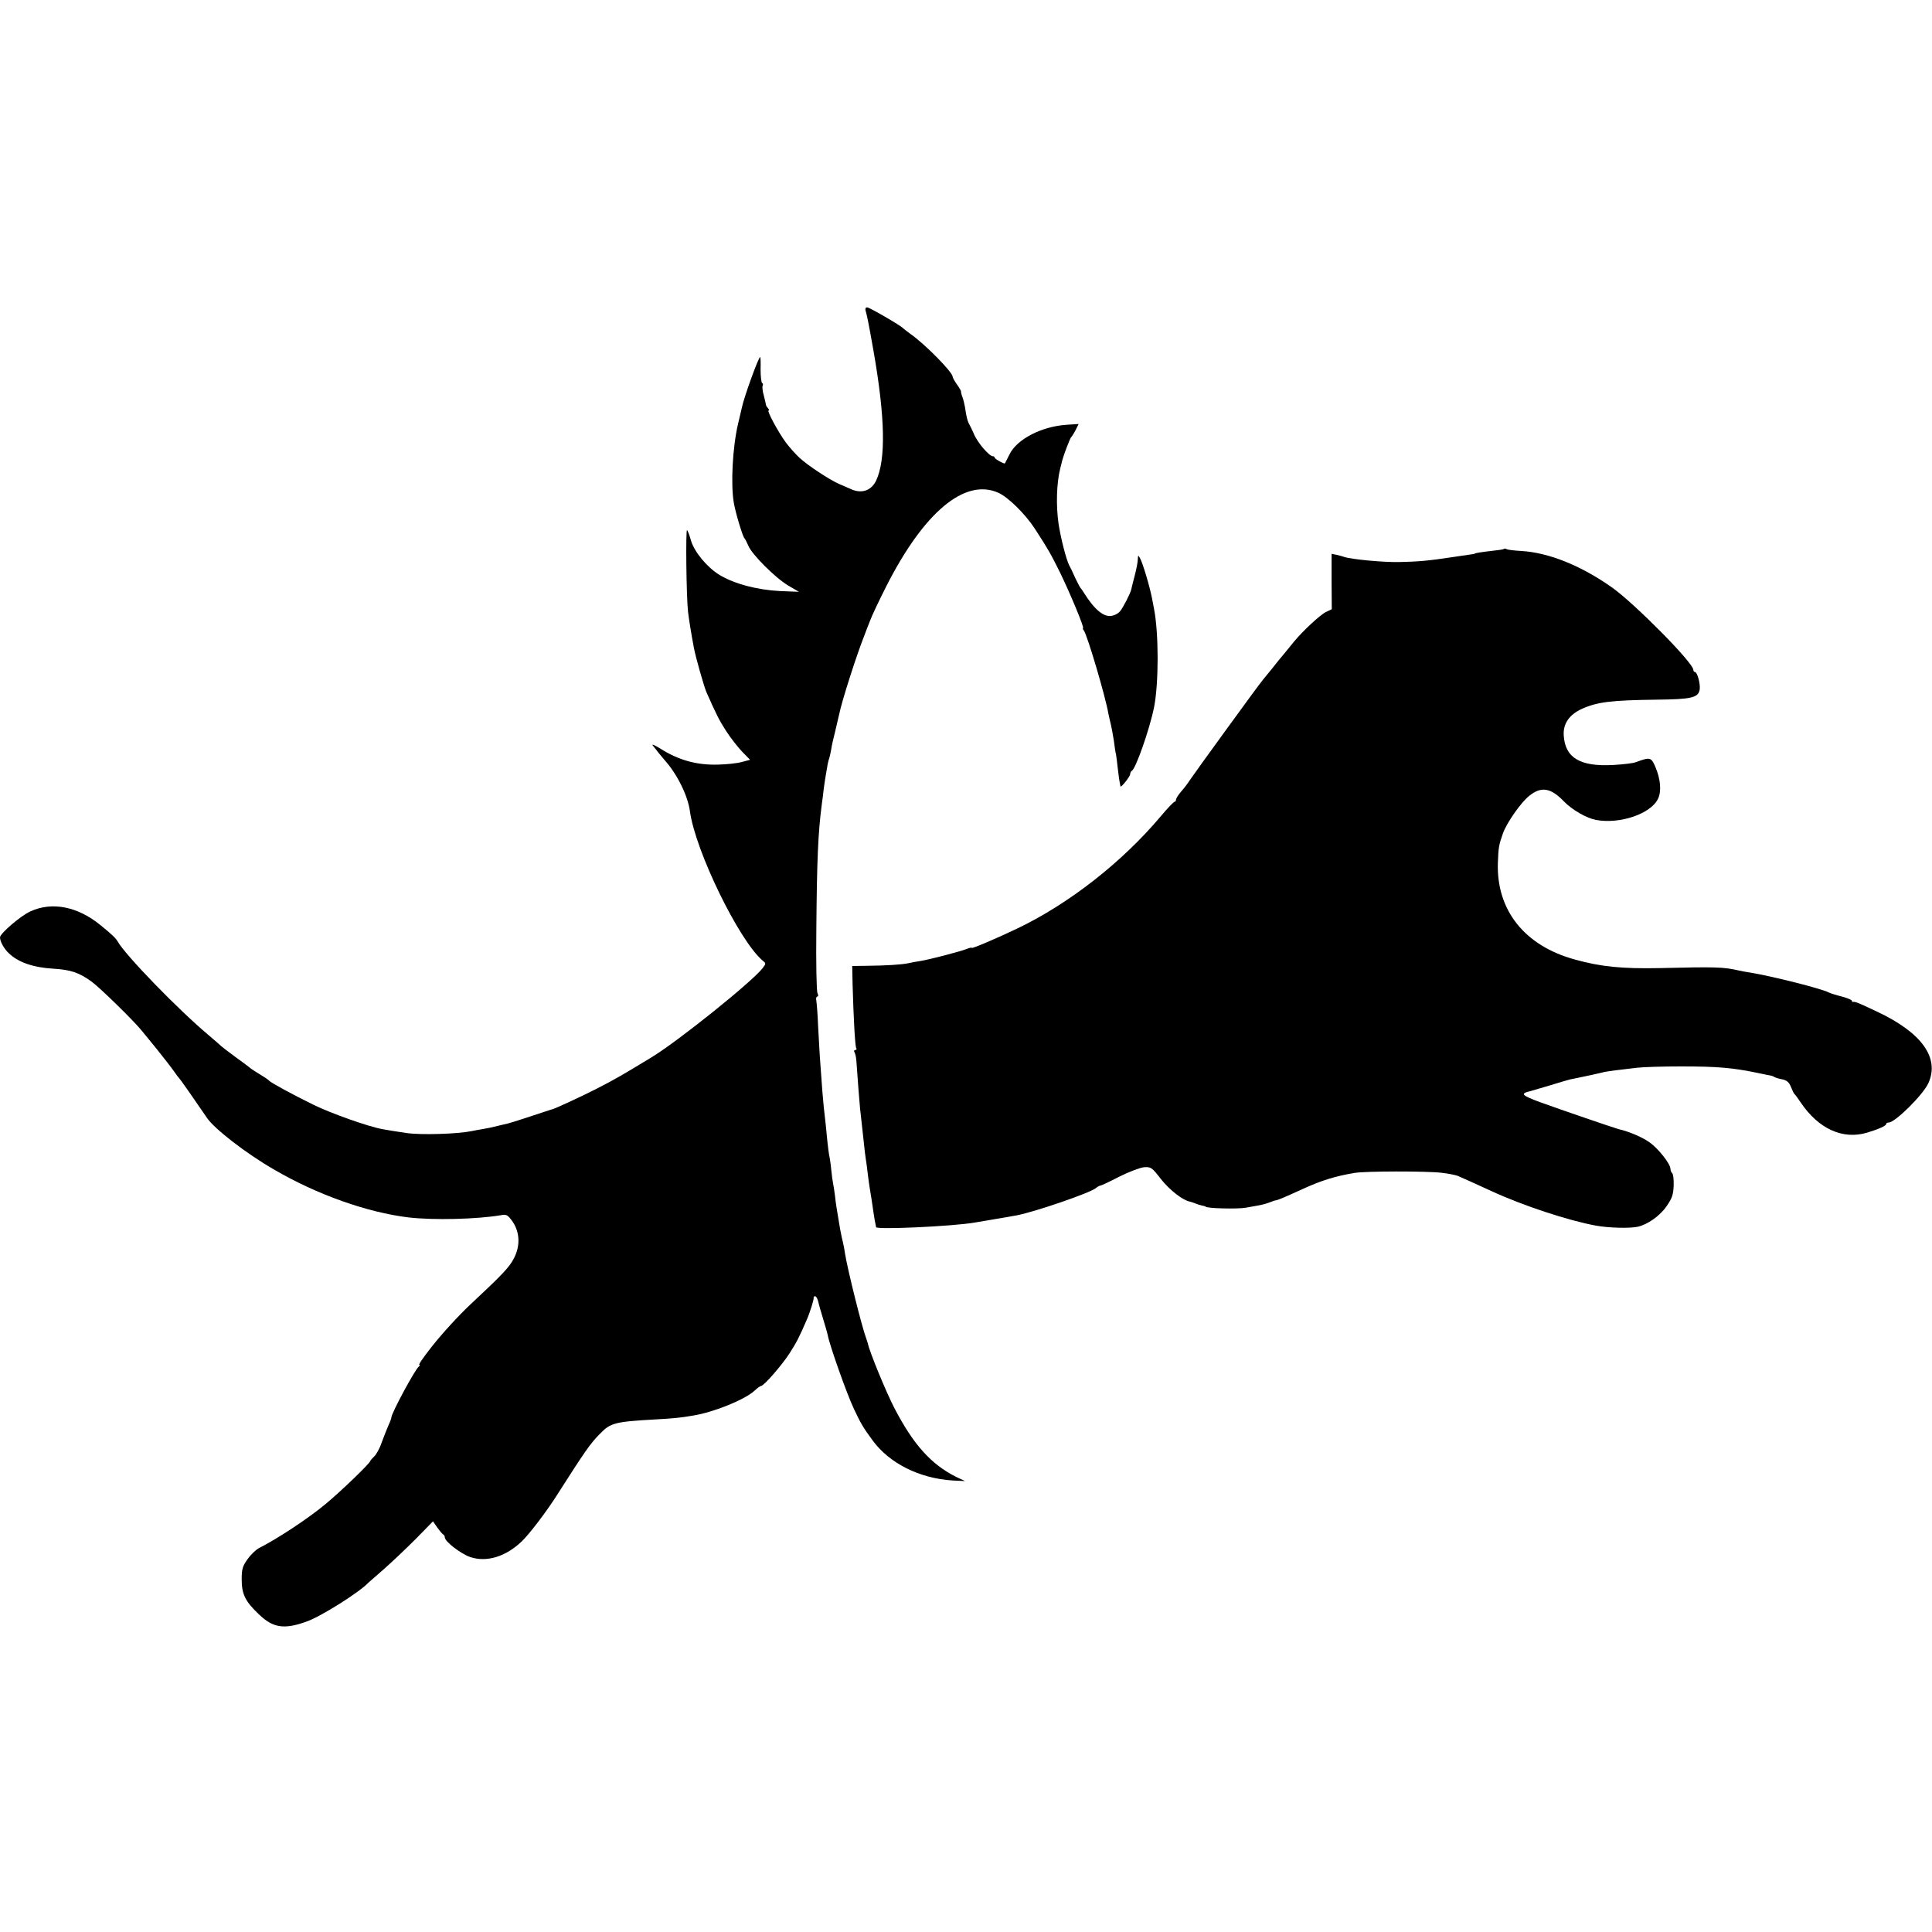 <?xml version="1.0" standalone="no"?>
<!DOCTYPE svg PUBLIC "-//W3C//DTD SVG 20010904//EN"
 "http://www.w3.org/TR/2001/REC-SVG-20010904/DTD/svg10.dtd">
<svg version="1.0" xmlns="http://www.w3.org/2000/svg"
 width="1012pt" height="1012pt" viewBox="0 0 1012 1012"
 preserveAspectRatio="xMidYMid meet">
<g transform="translate(0,1012) scale(0.1,-0.1)"
fill="#000000" stroke="none">
<path d="M4534 8493 c9 -32 15 -62 41 -208 62 -353 66 -573 14 -683 -26 -53
-77 -70 -134 -43 -11 5 -38 17 -60 26 -53 24 -161 95 -206 136 -21 19 -54 56
-74 83 -38 52 -100 166 -89 166 4 0 2 6 -4 13 -6 6 -10 14 -10 17 0 3 -5 24
-11 48 -7 23 -9 47 -6 52 3 5 2 11 -3 14 -4 2 -8 34 -8 70 1 36 0 66 -2 66 -9
0 -85 -211 -96 -265 -3 -11 -11 -49 -20 -85 -29 -124 -39 -318 -22 -415 9 -52
47 -179 56 -185 3 -3 12 -20 20 -39 19 -46 142 -169 210 -209 l55 -32 -100 4
c-119 6 -240 38 -317 85 -65 40 -132 121 -149 181 -7 25 -16 49 -20 53 -8 10
-4 -349 5 -428 5 -42 17 -116 30 -185 10 -54 53 -204 66 -235 51 -115 67 -148
104 -205 24 -37 62 -85 84 -108 l41 -42 -42 -11 c-23 -7 -79 -13 -123 -14
-113 -4 -209 23 -304 83 -32 20 -49 27 -40 16 8 -10 22 -27 30 -38 8 -10 22
-27 30 -36 67 -74 123 -188 134 -270 28 -206 256 -675 380 -781 19 -15 19 -16
1 -40 -56 -72 -437 -378 -580 -466 -150 -91 -190 -115 -290 -166 -68 -35 -210
-101 -230 -107 -5 -1 -14 -4 -20 -6 -78 -26 -203 -67 -215 -69 -8 -2 -33 -8
-55 -13 -22 -6 -56 -13 -75 -16 -19 -3 -46 -8 -60 -11 -74 -15 -264 -21 -340
-10 -73 11 -86 13 -125 20 -74 13 -269 82 -365 129 -104 51 -222 115 -230 125
-3 4 -23 18 -45 31 -22 13 -44 28 -50 32 -5 5 -41 32 -80 60 -38 28 -72 54
-75 57 -3 3 -34 31 -70 61 -157 132 -433 416 -474 489 -10 17 -29 36 -91 86
-119 97 -253 123 -366 71 -51 -23 -159 -116 -159 -136 0 -22 21 -60 47 -84 49
-47 128 -74 231 -80 94 -6 135 -20 202 -68 45 -33 227 -211 265 -260 6 -7 40
-49 76 -93 35 -44 76 -96 89 -115 13 -19 27 -37 30 -40 5 -4 106 -149 143
-204 37 -57 206 -188 352 -272 226 -132 489 -225 705 -251 129 -15 358 -10
486 12 27 5 34 1 59 -34 38 -56 41 -127 7 -192 -23 -46 -61 -86 -226 -240 -67
-63 -149 -153 -206 -225 -50 -64 -70 -94 -63 -94 4 0 3 -4 -3 -8 -19 -13 -144
-245 -144 -267 0 -4 -6 -21 -14 -38 -8 -18 -24 -59 -36 -91 -11 -33 -30 -67
-41 -76 -10 -10 -19 -20 -19 -22 0 -11 -149 -155 -233 -225 -88 -74 -256 -185
-352 -233 -16 -9 -43 -35 -59 -58 -26 -37 -30 -52 -30 -105 0 -78 19 -116 91
-184 73 -70 131 -79 246 -38 75 25 282 156 327 205 3 3 39 34 80 70 41 36 116
107 167 158 l91 93 23 -33 c13 -18 27 -35 31 -36 4 -2 8 -9 8 -15 0 -22 84
-86 133 -103 86 -29 187 2 271 83 40 39 124 149 178 233 154 241 179 278 232
331 54 56 78 62 291 74 92 5 132 9 195 20 108 17 273 84 323 131 14 13 29 24
33 24 15 0 108 107 149 170 38 59 53 89 90 175 19 43 39 109 37 118 -1 4 2 7
8 7 5 0 12 -12 16 -28 3 -15 15 -56 26 -92 11 -36 22 -74 24 -85 10 -53 101
-310 136 -383 35 -75 48 -98 98 -166 88 -121 246 -200 420 -211 l65 -3 -47 22
c-130 65 -224 169 -323 360 -44 85 -130 294 -139 338 -2 7 -6 20 -9 28 -21 54
-98 362 -111 445 -2 17 -9 53 -16 80 -6 28 -13 64 -15 80 -14 84 -17 101 -21
139 -3 23 -7 52 -10 66 -3 14 -7 43 -9 65 -2 22 -6 54 -9 70 -4 17 -9 55 -12
85 -6 62 -11 115 -19 180 -4 40 -9 95 -21 270 -2 30 -6 102 -9 160 -2 58 -7
115 -9 128 -3 12 0 22 5 22 6 0 6 7 1 18 -5 9 -8 159 -6 332 3 367 9 508 29
660 4 25 8 61 10 80 4 31 8 56 20 125 2 11 6 27 9 35 3 8 7 29 10 45 2 17 12
59 21 95 8 36 18 76 21 90 14 69 90 307 133 415 6 17 19 50 29 75 9 25 47 105
84 178 197 389 412 569 587 491 52 -23 142 -112 192 -189 72 -111 86 -137 132
-230 55 -113 128 -290 120 -290 -3 0 -1 -6 4 -12 18 -24 113 -344 129 -437 3
-14 9 -42 14 -61 4 -19 11 -57 15 -83 3 -27 8 -59 11 -70 2 -12 6 -44 9 -72 5
-42 7 -59 14 -94 2 -10 51 52 51 64 0 7 4 15 8 17 20 8 93 215 117 333 25 125
25 388 0 515 -3 14 -7 37 -10 53 -12 63 -49 188 -64 214 -9 16 -10 16 -11 -6
0 -13 -7 -51 -16 -85 -9 -33 -17 -68 -19 -76 -5 -20 -41 -91 -58 -112 -7 -9
-25 -20 -40 -23 -43 -11 -93 29 -152 124 -5 9 -12 18 -15 21 -3 3 -16 28 -29
55 -12 28 -26 57 -31 65 -16 33 -43 139 -55 215 -14 97 -11 213 9 293 3 12 8
30 10 40 8 30 41 117 47 122 3 3 14 19 23 37 l16 32 -63 -4 c-131 -9 -260 -75
-299 -155 -13 -25 -23 -46 -24 -47 -1 -6 -54 23 -54 30 0 4 -4 7 -9 7 -20 0
-83 74 -101 120 -6 14 -15 33 -21 44 -11 19 -17 41 -24 92 -3 17 -9 42 -14 55
-5 13 -8 26 -7 29 0 3 -9 19 -22 37 -12 17 -22 35 -22 40 0 23 -144 170 -220
223 -19 14 -37 28 -40 31 -12 14 -176 109 -188 109 -8 0 -11 -7 -8 -17z"/>
<path d="M7878 7245 c-2 -3 -29 -7 -59 -10 -54 -6 -94 -12 -94 -15 0 -1 -9 -3
-20 -4 -11 -2 -54 -8 -95 -14 -131 -20 -183 -24 -279 -26 -85 -2 -253 14 -291
27 -8 3 -26 8 -40 11 l-25 5 0 -145 1 -145 -31 -15 c-29 -14 -120 -98 -166
-154 -11 -14 -33 -41 -49 -60 -16 -19 -46 -55 -65 -80 -20 -25 -44 -54 -53
-65 -19 -22 -359 -490 -382 -525 -8 -13 -27 -38 -42 -55 -16 -18 -28 -38 -28
-44 0 -6 -4 -11 -8 -11 -4 0 -37 -34 -72 -76 -201 -239 -479 -457 -750 -587
-111 -53 -240 -108 -240 -102 0 3 -12 0 -27 -6 -36 -14 -197 -56 -243 -63 -19
-3 -48 -8 -65 -12 -36 -7 -112 -12 -216 -13 l-75 -1 2 -97 c5 -175 13 -324 19
-333 4 -6 1 -10 -5 -10 -6 0 -8 -5 -4 -12 4 -6 9 -28 10 -47 6 -86 16 -218 19
-246 11 -101 17 -155 21 -190 2 -22 6 -56 9 -75 3 -19 8 -53 10 -75 2 -22 8
-58 11 -80 4 -22 8 -47 9 -55 3 -22 18 -124 21 -132 1 -5 2 -12 3 -16 2 -14
400 4 516 24 17 3 44 7 60 10 37 6 132 23 162 28 100 20 385 118 414 143 8 7
19 13 24 13 4 0 49 21 99 47 50 25 108 47 129 49 36 2 41 -1 88 -62 45 -57
114 -111 151 -118 7 -2 21 -6 30 -10 9 -4 25 -9 35 -11 10 -2 18 -4 18 -5 0
-10 170 -14 211 -6 12 2 37 7 56 10 20 3 48 10 64 16 16 6 31 12 34 12 13 1
43 14 142 59 98 45 171 68 273 85 57 10 377 10 455 1 36 -4 74 -12 85 -16 24
-10 112 -50 175 -79 169 -78 407 -156 550 -182 65 -12 175 -15 218 -6 52 11
118 58 152 108 29 42 35 60 37 109 1 32 -3 61 -8 64 -5 4 -9 14 -9 23 -1 27
-65 108 -112 140 -37 26 -108 56 -158 67 -23 6 -304 102 -414 142 -97 36 -105
45 -48 58 9 3 55 16 102 30 47 15 94 28 105 31 24 5 55 11 115 24 25 6 54 12
65 15 21 4 71 11 170 22 33 4 137 7 230 7 192 0 271 -7 401 -34 32 -7 64 -13
69 -14 6 -1 15 -4 20 -8 6 -3 24 -9 42 -12 23 -5 35 -16 44 -39 7 -18 15 -34
18 -37 4 -3 19 -23 34 -46 93 -137 219 -195 347 -157 60 18 100 36 100 45 0 5
6 8 13 8 34 0 180 145 208 206 60 133 -34 265 -271 376 -89 42 -112 52 -122
50 -5 -1 -8 2 -8 6 0 5 -24 14 -52 22 -29 7 -60 17 -68 21 -36 20 -303 87
-415 105 -16 2 -41 7 -55 10 -82 19 -121 20 -415 13 -199 -4 -310 7 -446 45
-263 72 -411 258 -403 506 3 81 5 94 27 156 20 55 94 161 137 195 63 51 113
43 182 -29 43 -44 117 -87 168 -97 126 -23 287 32 325 111 19 40 13 103 -14
167 -22 51 -28 52 -101 25 -14 -6 -67 -12 -118 -15 -175 -10 -254 37 -261 155
-4 61 29 108 93 138 81 37 155 46 391 49 185 2 220 10 228 52 5 28 -12 93 -25
93 -4 0 -8 5 -8 11 0 37 -305 345 -425 431 -164 116 -334 184 -478 192 -35 2
-69 6 -74 9 -6 4 -12 4 -15 2z"/>
</g>
</svg>
